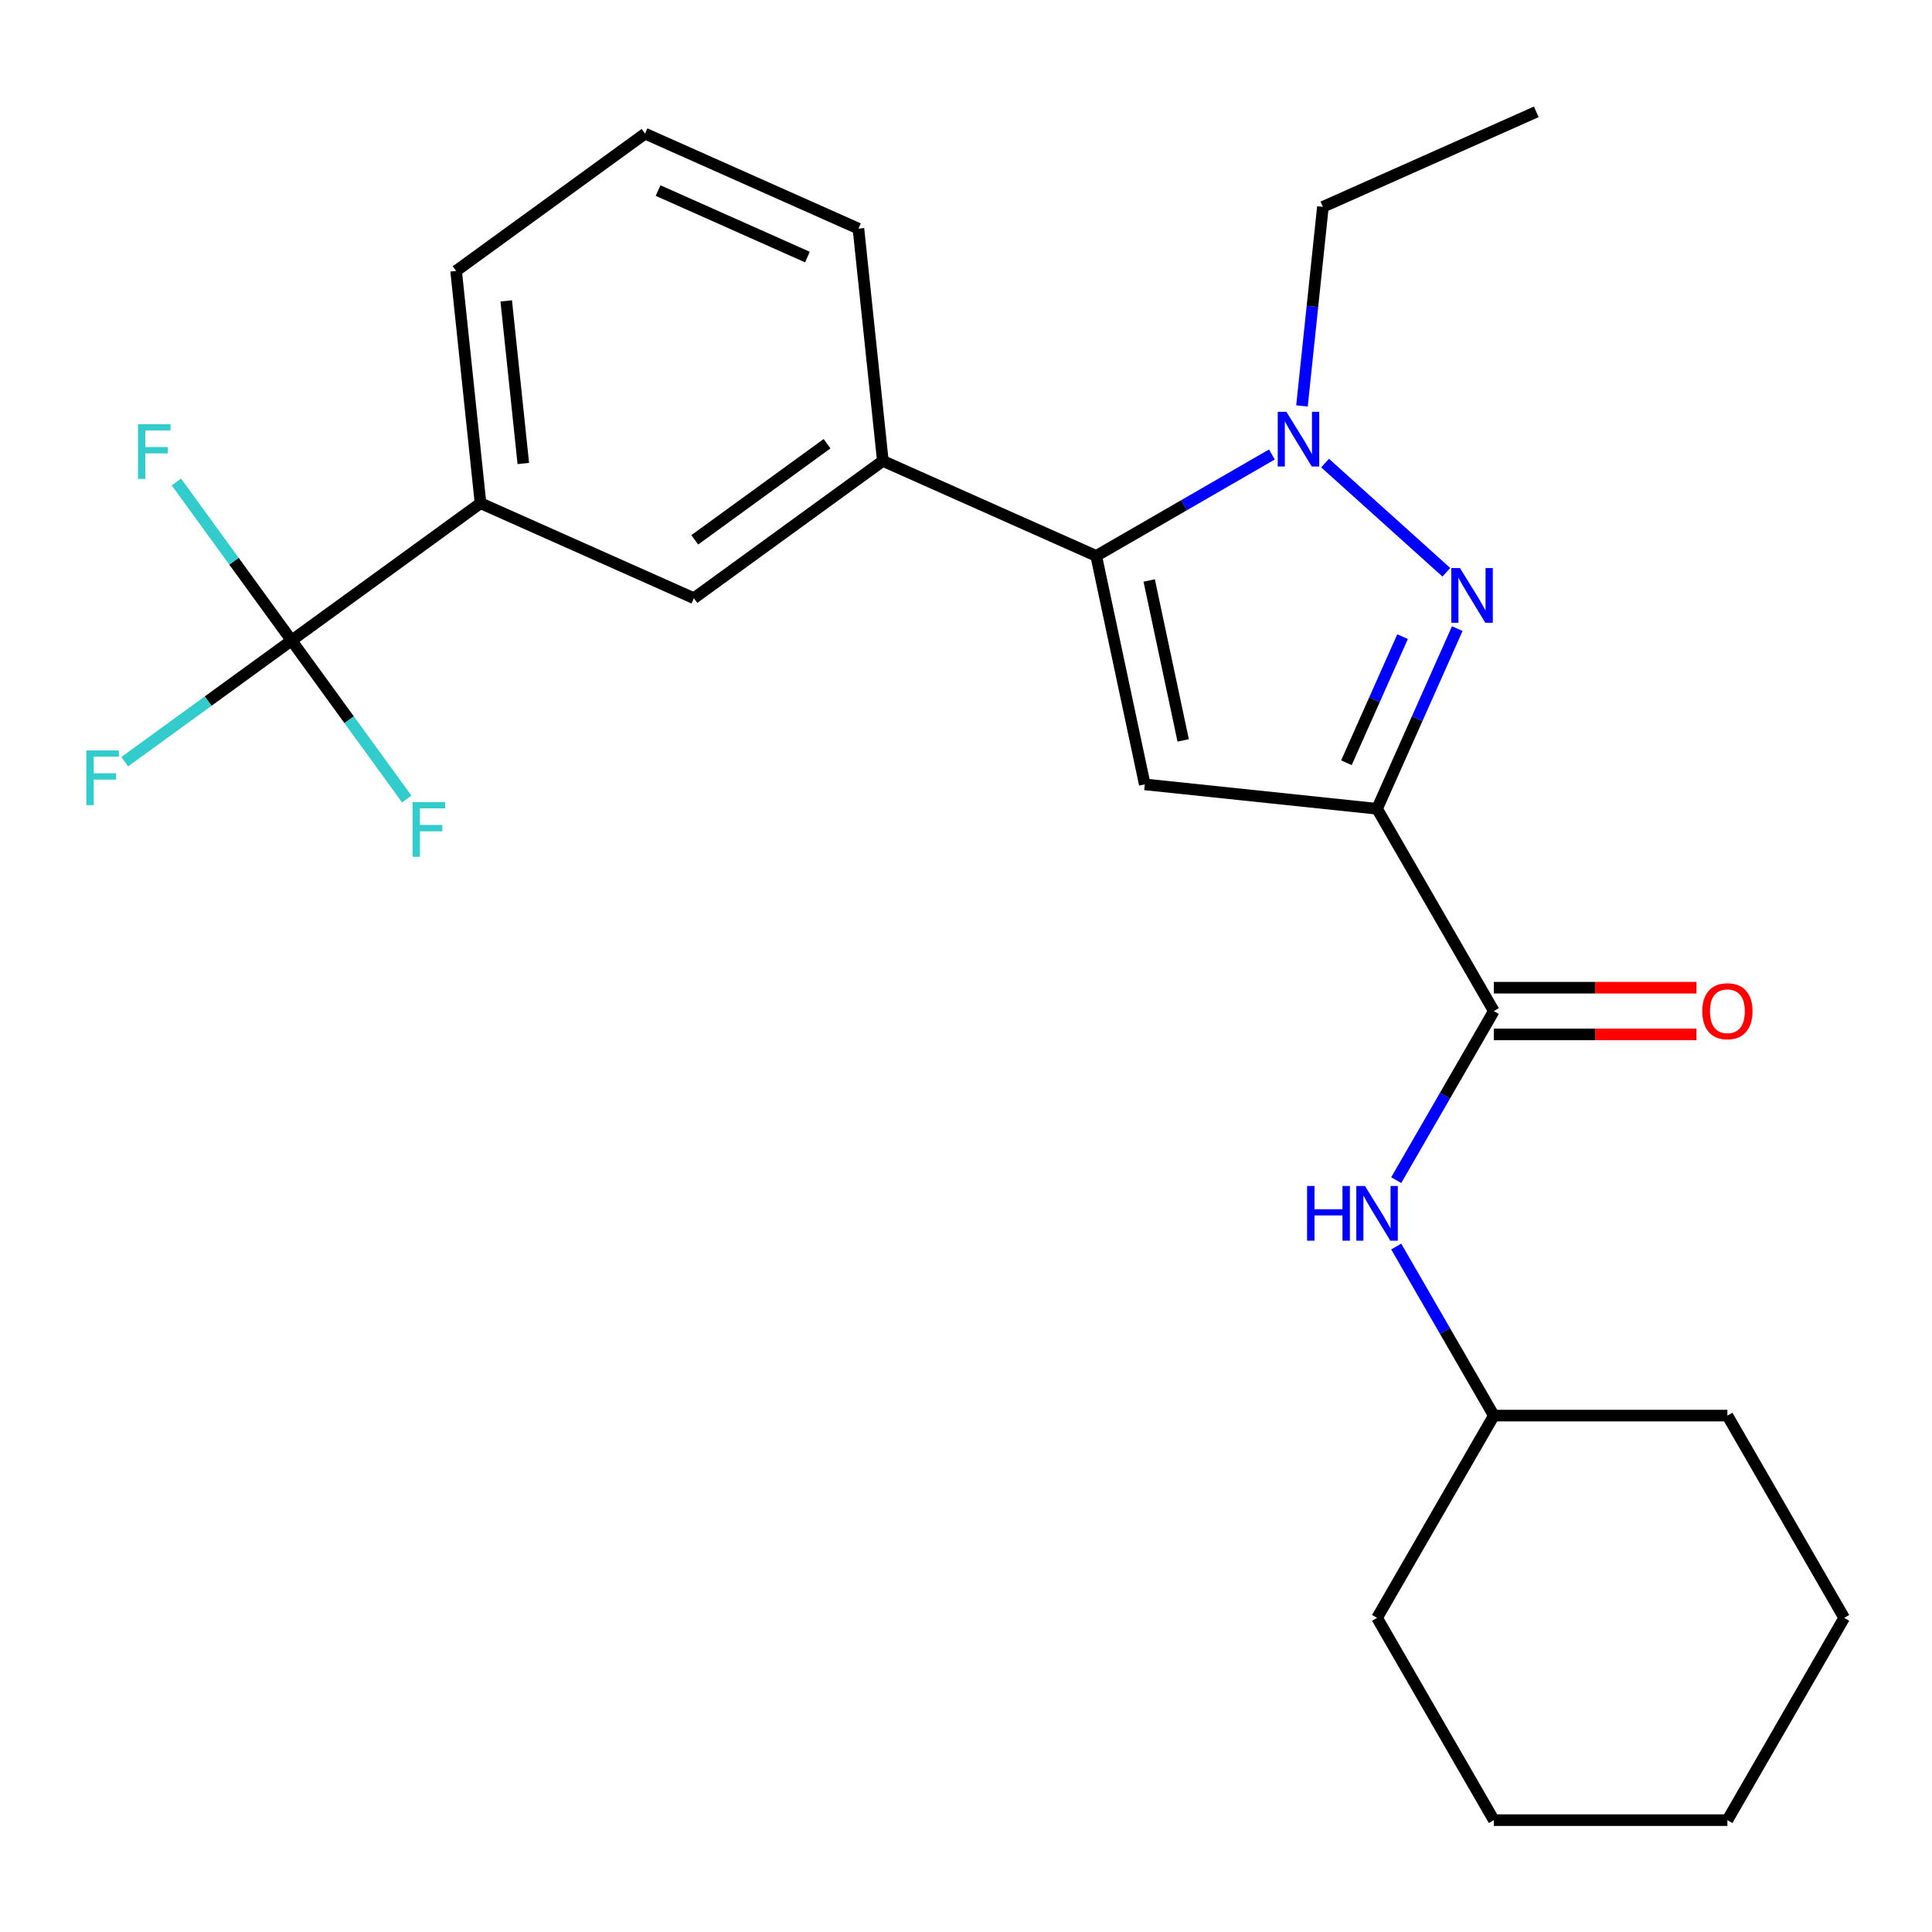 <?xml version='1.0' encoding='iso-8859-1'?>
<svg version='1.1' baseProfile='full'
              xmlns='http://www.w3.org/2000/svg'
                      xmlns:rdkit='http://www.rdkit.org/xml'
                      xmlns:xlink='http://www.w3.org/1999/xlink'
                  xml:space='preserve'
width='1000px' height='1000px' viewBox='0 0 1000 1000'>
<!-- END OF HEADER -->
<rect style='opacity:1.0;fill:#FFFFFF;stroke:none' width='1000' height='1000' x='0' y='0'> </rect>
<path class='bond-0' d='M 722.683,610.836 L 747.945,567.08' style='fill:none;fill-rule:evenodd;stroke:#0000FF;stroke-width:6px;stroke-linecap:butt;stroke-linejoin:miter;stroke-opacity:1' />
<path class='bond-0' d='M 747.945,567.08 L 773.208,523.324' style='fill:none;fill-rule:evenodd;stroke:#000000;stroke-width:6px;stroke-linecap:butt;stroke-linejoin:miter;stroke-opacity:1' />
<path class='bond-1' d='M 722.683,645.201 L 747.945,688.957' style='fill:none;fill-rule:evenodd;stroke:#0000FF;stroke-width:6px;stroke-linecap:butt;stroke-linejoin:miter;stroke-opacity:1' />
<path class='bond-1' d='M 747.945,688.957 L 773.208,732.714' style='fill:none;fill-rule:evenodd;stroke:#000000;stroke-width:6px;stroke-linecap:butt;stroke-linejoin:miter;stroke-opacity:1' />
<path class='bond-2' d='M 773.208,535.413 L 825.643,535.413' style='fill:none;fill-rule:evenodd;stroke:#000000;stroke-width:6px;stroke-linecap:butt;stroke-linejoin:miter;stroke-opacity:1' />
<path class='bond-2' d='M 825.643,535.413 L 878.077,535.413' style='fill:none;fill-rule:evenodd;stroke:#FF0000;stroke-width:6px;stroke-linecap:butt;stroke-linejoin:miter;stroke-opacity:1' />
<path class='bond-2' d='M 773.208,511.234 L 825.643,511.234' style='fill:none;fill-rule:evenodd;stroke:#000000;stroke-width:6px;stroke-linecap:butt;stroke-linejoin:miter;stroke-opacity:1' />
<path class='bond-2' d='M 825.643,511.234 L 878.077,511.234' style='fill:none;fill-rule:evenodd;stroke:#FF0000;stroke-width:6px;stroke-linecap:butt;stroke-linejoin:miter;stroke-opacity:1' />
<path class='bond-3' d='M 773.208,523.324 L 712.762,418.628' style='fill:none;fill-rule:evenodd;stroke:#000000;stroke-width:6px;stroke-linecap:butt;stroke-linejoin:miter;stroke-opacity:1' />
<path class='bond-4' d='M 954.545,837.409 L 894.1,942.104' style='fill:none;fill-rule:evenodd;stroke:#000000;stroke-width:6px;stroke-linecap:butt;stroke-linejoin:miter;stroke-opacity:1' />
<path class='bond-5' d='M 954.545,837.409 L 894.1,732.714' style='fill:none;fill-rule:evenodd;stroke:#000000;stroke-width:6px;stroke-linecap:butt;stroke-linejoin:miter;stroke-opacity:1' />
<path class='bond-6' d='M 894.1,942.104 L 773.208,942.104' style='fill:none;fill-rule:evenodd;stroke:#000000;stroke-width:6px;stroke-linecap:butt;stroke-linejoin:miter;stroke-opacity:1' />
<path class='bond-7' d='M 658.331,235.242 L 612.865,261.492' style='fill:none;fill-rule:evenodd;stroke:#0000FF;stroke-width:6px;stroke-linecap:butt;stroke-linejoin:miter;stroke-opacity:1' />
<path class='bond-7' d='M 612.865,261.492 L 567.398,287.742' style='fill:none;fill-rule:evenodd;stroke:#000000;stroke-width:6px;stroke-linecap:butt;stroke-linejoin:miter;stroke-opacity:1' />
<path class='bond-8' d='M 685.856,239.688 L 748.634,296.214' style='fill:none;fill-rule:evenodd;stroke:#0000FF;stroke-width:6px;stroke-linecap:butt;stroke-linejoin:miter;stroke-opacity:1' />
<path class='bond-9' d='M 673.899,210.114 L 679.315,158.59' style='fill:none;fill-rule:evenodd;stroke:#0000FF;stroke-width:6px;stroke-linecap:butt;stroke-linejoin:miter;stroke-opacity:1' />
<path class='bond-9' d='M 679.315,158.59 L 684.73,107.067' style='fill:none;fill-rule:evenodd;stroke:#000000;stroke-width:6px;stroke-linecap:butt;stroke-linejoin:miter;stroke-opacity:1' />
<path class='bond-10' d='M 567.398,287.742 L 592.533,405.992' style='fill:none;fill-rule:evenodd;stroke:#000000;stroke-width:6px;stroke-linecap:butt;stroke-linejoin:miter;stroke-opacity:1' />
<path class='bond-10' d='M 594.818,300.452 L 612.413,383.227' style='fill:none;fill-rule:evenodd;stroke:#000000;stroke-width:6px;stroke-linecap:butt;stroke-linejoin:miter;stroke-opacity:1' />
<path class='bond-11' d='M 567.398,287.742 L 456.958,238.571' style='fill:none;fill-rule:evenodd;stroke:#000000;stroke-width:6px;stroke-linecap:butt;stroke-linejoin:miter;stroke-opacity:1' />
<path class='bond-12' d='M 592.533,405.992 L 712.762,418.628' style='fill:none;fill-rule:evenodd;stroke:#000000;stroke-width:6px;stroke-linecap:butt;stroke-linejoin:miter;stroke-opacity:1' />
<path class='bond-13' d='M 712.762,418.628 L 733.523,372' style='fill:none;fill-rule:evenodd;stroke:#000000;stroke-width:6px;stroke-linecap:butt;stroke-linejoin:miter;stroke-opacity:1' />
<path class='bond-13' d='M 733.523,372 L 754.283,325.371' style='fill:none;fill-rule:evenodd;stroke:#0000FF;stroke-width:6px;stroke-linecap:butt;stroke-linejoin:miter;stroke-opacity:1' />
<path class='bond-13' d='M 696.903,394.806 L 711.435,362.165' style='fill:none;fill-rule:evenodd;stroke:#000000;stroke-width:6px;stroke-linecap:butt;stroke-linejoin:miter;stroke-opacity:1' />
<path class='bond-13' d='M 711.435,362.165 L 725.967,329.525' style='fill:none;fill-rule:evenodd;stroke:#0000FF;stroke-width:6px;stroke-linecap:butt;stroke-linejoin:miter;stroke-opacity:1' />
<path class='bond-14' d='M 684.73,107.067 L 795.17,57.896' style='fill:none;fill-rule:evenodd;stroke:#000000;stroke-width:6px;stroke-linecap:butt;stroke-linejoin:miter;stroke-opacity:1' />
<path class='bond-15' d='M 248.715,260.458 L 236.079,140.229' style='fill:none;fill-rule:evenodd;stroke:#000000;stroke-width:6px;stroke-linecap:butt;stroke-linejoin:miter;stroke-opacity:1' />
<path class='bond-15' d='M 270.866,239.896 L 262.02,155.736' style='fill:none;fill-rule:evenodd;stroke:#000000;stroke-width:6px;stroke-linecap:butt;stroke-linejoin:miter;stroke-opacity:1' />
<path class='bond-16' d='M 248.715,260.458 L 359.155,309.629' style='fill:none;fill-rule:evenodd;stroke:#000000;stroke-width:6px;stroke-linecap:butt;stroke-linejoin:miter;stroke-opacity:1' />
<path class='bond-17' d='M 248.715,260.458 L 150.912,331.516' style='fill:none;fill-rule:evenodd;stroke:#000000;stroke-width:6px;stroke-linecap:butt;stroke-linejoin:miter;stroke-opacity:1' />
<path class='bond-18' d='M 236.079,140.229 L 333.882,69.171' style='fill:none;fill-rule:evenodd;stroke:#000000;stroke-width:6px;stroke-linecap:butt;stroke-linejoin:miter;stroke-opacity:1' />
<path class='bond-19' d='M 333.882,69.171 L 444.322,118.342' style='fill:none;fill-rule:evenodd;stroke:#000000;stroke-width:6px;stroke-linecap:butt;stroke-linejoin:miter;stroke-opacity:1' />
<path class='bond-19' d='M 340.614,98.634 L 417.922,133.054' style='fill:none;fill-rule:evenodd;stroke:#000000;stroke-width:6px;stroke-linecap:butt;stroke-linejoin:miter;stroke-opacity:1' />
<path class='bond-20' d='M 444.322,118.342 L 456.958,238.571' style='fill:none;fill-rule:evenodd;stroke:#000000;stroke-width:6px;stroke-linecap:butt;stroke-linejoin:miter;stroke-opacity:1' />
<path class='bond-21' d='M 456.958,238.571 L 359.155,309.629' style='fill:none;fill-rule:evenodd;stroke:#000000;stroke-width:6px;stroke-linecap:butt;stroke-linejoin:miter;stroke-opacity:1' />
<path class='bond-21' d='M 428.076,229.669 L 359.614,279.41' style='fill:none;fill-rule:evenodd;stroke:#000000;stroke-width:6px;stroke-linecap:butt;stroke-linejoin:miter;stroke-opacity:1' />
<path class='bond-22' d='M 150.912,331.516 L 107.731,362.889' style='fill:none;fill-rule:evenodd;stroke:#000000;stroke-width:6px;stroke-linecap:butt;stroke-linejoin:miter;stroke-opacity:1' />
<path class='bond-22' d='M 107.731,362.889 L 64.551,394.261' style='fill:none;fill-rule:evenodd;stroke:#33CCCC;stroke-width:6px;stroke-linecap:butt;stroke-linejoin:miter;stroke-opacity:1' />
<path class='bond-23' d='M 150.912,331.516 L 121.104,290.489' style='fill:none;fill-rule:evenodd;stroke:#000000;stroke-width:6px;stroke-linecap:butt;stroke-linejoin:miter;stroke-opacity:1' />
<path class='bond-23' d='M 121.104,290.489 L 91.296,249.462' style='fill:none;fill-rule:evenodd;stroke:#33CCCC;stroke-width:6px;stroke-linecap:butt;stroke-linejoin:miter;stroke-opacity:1' />
<path class='bond-24' d='M 150.912,331.516 L 180.72,372.544' style='fill:none;fill-rule:evenodd;stroke:#000000;stroke-width:6px;stroke-linecap:butt;stroke-linejoin:miter;stroke-opacity:1' />
<path class='bond-24' d='M 180.72,372.544 L 210.528,413.571' style='fill:none;fill-rule:evenodd;stroke:#33CCCC;stroke-width:6px;stroke-linecap:butt;stroke-linejoin:miter;stroke-opacity:1' />
<path class='bond-25' d='M 773.208,942.104 L 712.762,837.409' style='fill:none;fill-rule:evenodd;stroke:#000000;stroke-width:6px;stroke-linecap:butt;stroke-linejoin:miter;stroke-opacity:1' />
<path class='bond-26' d='M 712.762,837.409 L 773.208,732.714' style='fill:none;fill-rule:evenodd;stroke:#000000;stroke-width:6px;stroke-linecap:butt;stroke-linejoin:miter;stroke-opacity:1' />
<path class='bond-27' d='M 773.208,732.714 L 894.1,732.714' style='fill:none;fill-rule:evenodd;stroke:#000000;stroke-width:6px;stroke-linecap:butt;stroke-linejoin:miter;stroke-opacity:1' />
<path  class='atom-0' d='M 676.542 613.859
L 680.382 613.859
L 680.382 625.899
L 694.862 625.899
L 694.862 613.859
L 698.702 613.859
L 698.702 642.179
L 694.862 642.179
L 694.862 629.099
L 680.382 629.099
L 680.382 642.179
L 676.542 642.179
L 676.542 613.859
' fill='#0000FF'/>
<path  class='atom-0' d='M 706.502 613.859
L 715.782 628.859
Q 716.702 630.339, 718.182 633.019
Q 719.662 635.699, 719.742 635.859
L 719.742 613.859
L 723.502 613.859
L 723.502 642.179
L 719.622 642.179
L 709.662 625.779
Q 708.502 623.859, 707.262 621.659
Q 706.062 619.459, 705.702 618.779
L 705.702 642.179
L 702.022 642.179
L 702.022 613.859
L 706.502 613.859
' fill='#0000FF'/>
<path  class='atom-3' d='M 881.1 523.404
Q 881.1 516.604, 884.46 512.804
Q 887.82 509.004, 894.1 509.004
Q 900.38 509.004, 903.74 512.804
Q 907.1 516.604, 907.1 523.404
Q 907.1 530.284, 903.7 534.204
Q 900.3 538.084, 894.1 538.084
Q 887.86 538.084, 884.46 534.204
Q 881.1 530.324, 881.1 523.404
M 894.1 534.884
Q 898.42 534.884, 900.74 532.004
Q 903.1 529.084, 903.1 523.404
Q 903.1 517.844, 900.74 515.044
Q 898.42 512.204, 894.1 512.204
Q 889.78 512.204, 887.42 515.004
Q 885.1 517.804, 885.1 523.404
Q 885.1 529.124, 887.42 532.004
Q 889.78 534.884, 894.1 534.884
' fill='#FF0000'/>
<path  class='atom-5' d='M 665.833 213.136
L 675.113 228.136
Q 676.033 229.616, 677.513 232.296
Q 678.993 234.976, 679.073 235.136
L 679.073 213.136
L 682.833 213.136
L 682.833 241.456
L 678.953 241.456
L 668.993 225.056
Q 667.833 223.136, 666.593 220.936
Q 665.393 218.736, 665.033 218.056
L 665.033 241.456
L 661.353 241.456
L 661.353 213.136
L 665.833 213.136
' fill='#0000FF'/>
<path  class='atom-9' d='M 755.673 294.028
L 764.953 309.028
Q 765.873 310.508, 767.353 313.188
Q 768.833 315.868, 768.913 316.028
L 768.913 294.028
L 772.673 294.028
L 772.673 322.348
L 768.793 322.348
L 758.833 305.948
Q 757.673 304.028, 756.433 301.828
Q 755.233 299.628, 754.873 298.948
L 754.873 322.348
L 751.193 322.348
L 751.193 294.028
L 755.673 294.028
' fill='#0000FF'/>
<path  class='atom-19' d='M 44.689 388.415
L 61.529 388.415
L 61.529 391.655
L 48.489 391.655
L 48.489 400.255
L 60.089 400.255
L 60.089 403.535
L 48.489 403.535
L 48.489 416.735
L 44.689 416.735
L 44.689 388.415
' fill='#33CCCC'/>
<path  class='atom-20' d='M 71.434 219.553
L 88.274 219.553
L 88.274 222.793
L 75.234 222.793
L 75.234 231.393
L 86.834 231.393
L 86.834 234.673
L 75.234 234.673
L 75.234 247.873
L 71.434 247.873
L 71.434 219.553
' fill='#33CCCC'/>
<path  class='atom-21' d='M 213.55 415.16
L 230.39 415.16
L 230.39 418.4
L 217.35 418.4
L 217.35 427
L 228.95 427
L 228.95 430.28
L 217.35 430.28
L 217.35 443.48
L 213.55 443.48
L 213.55 415.16
' fill='#33CCCC'/>
</svg>
